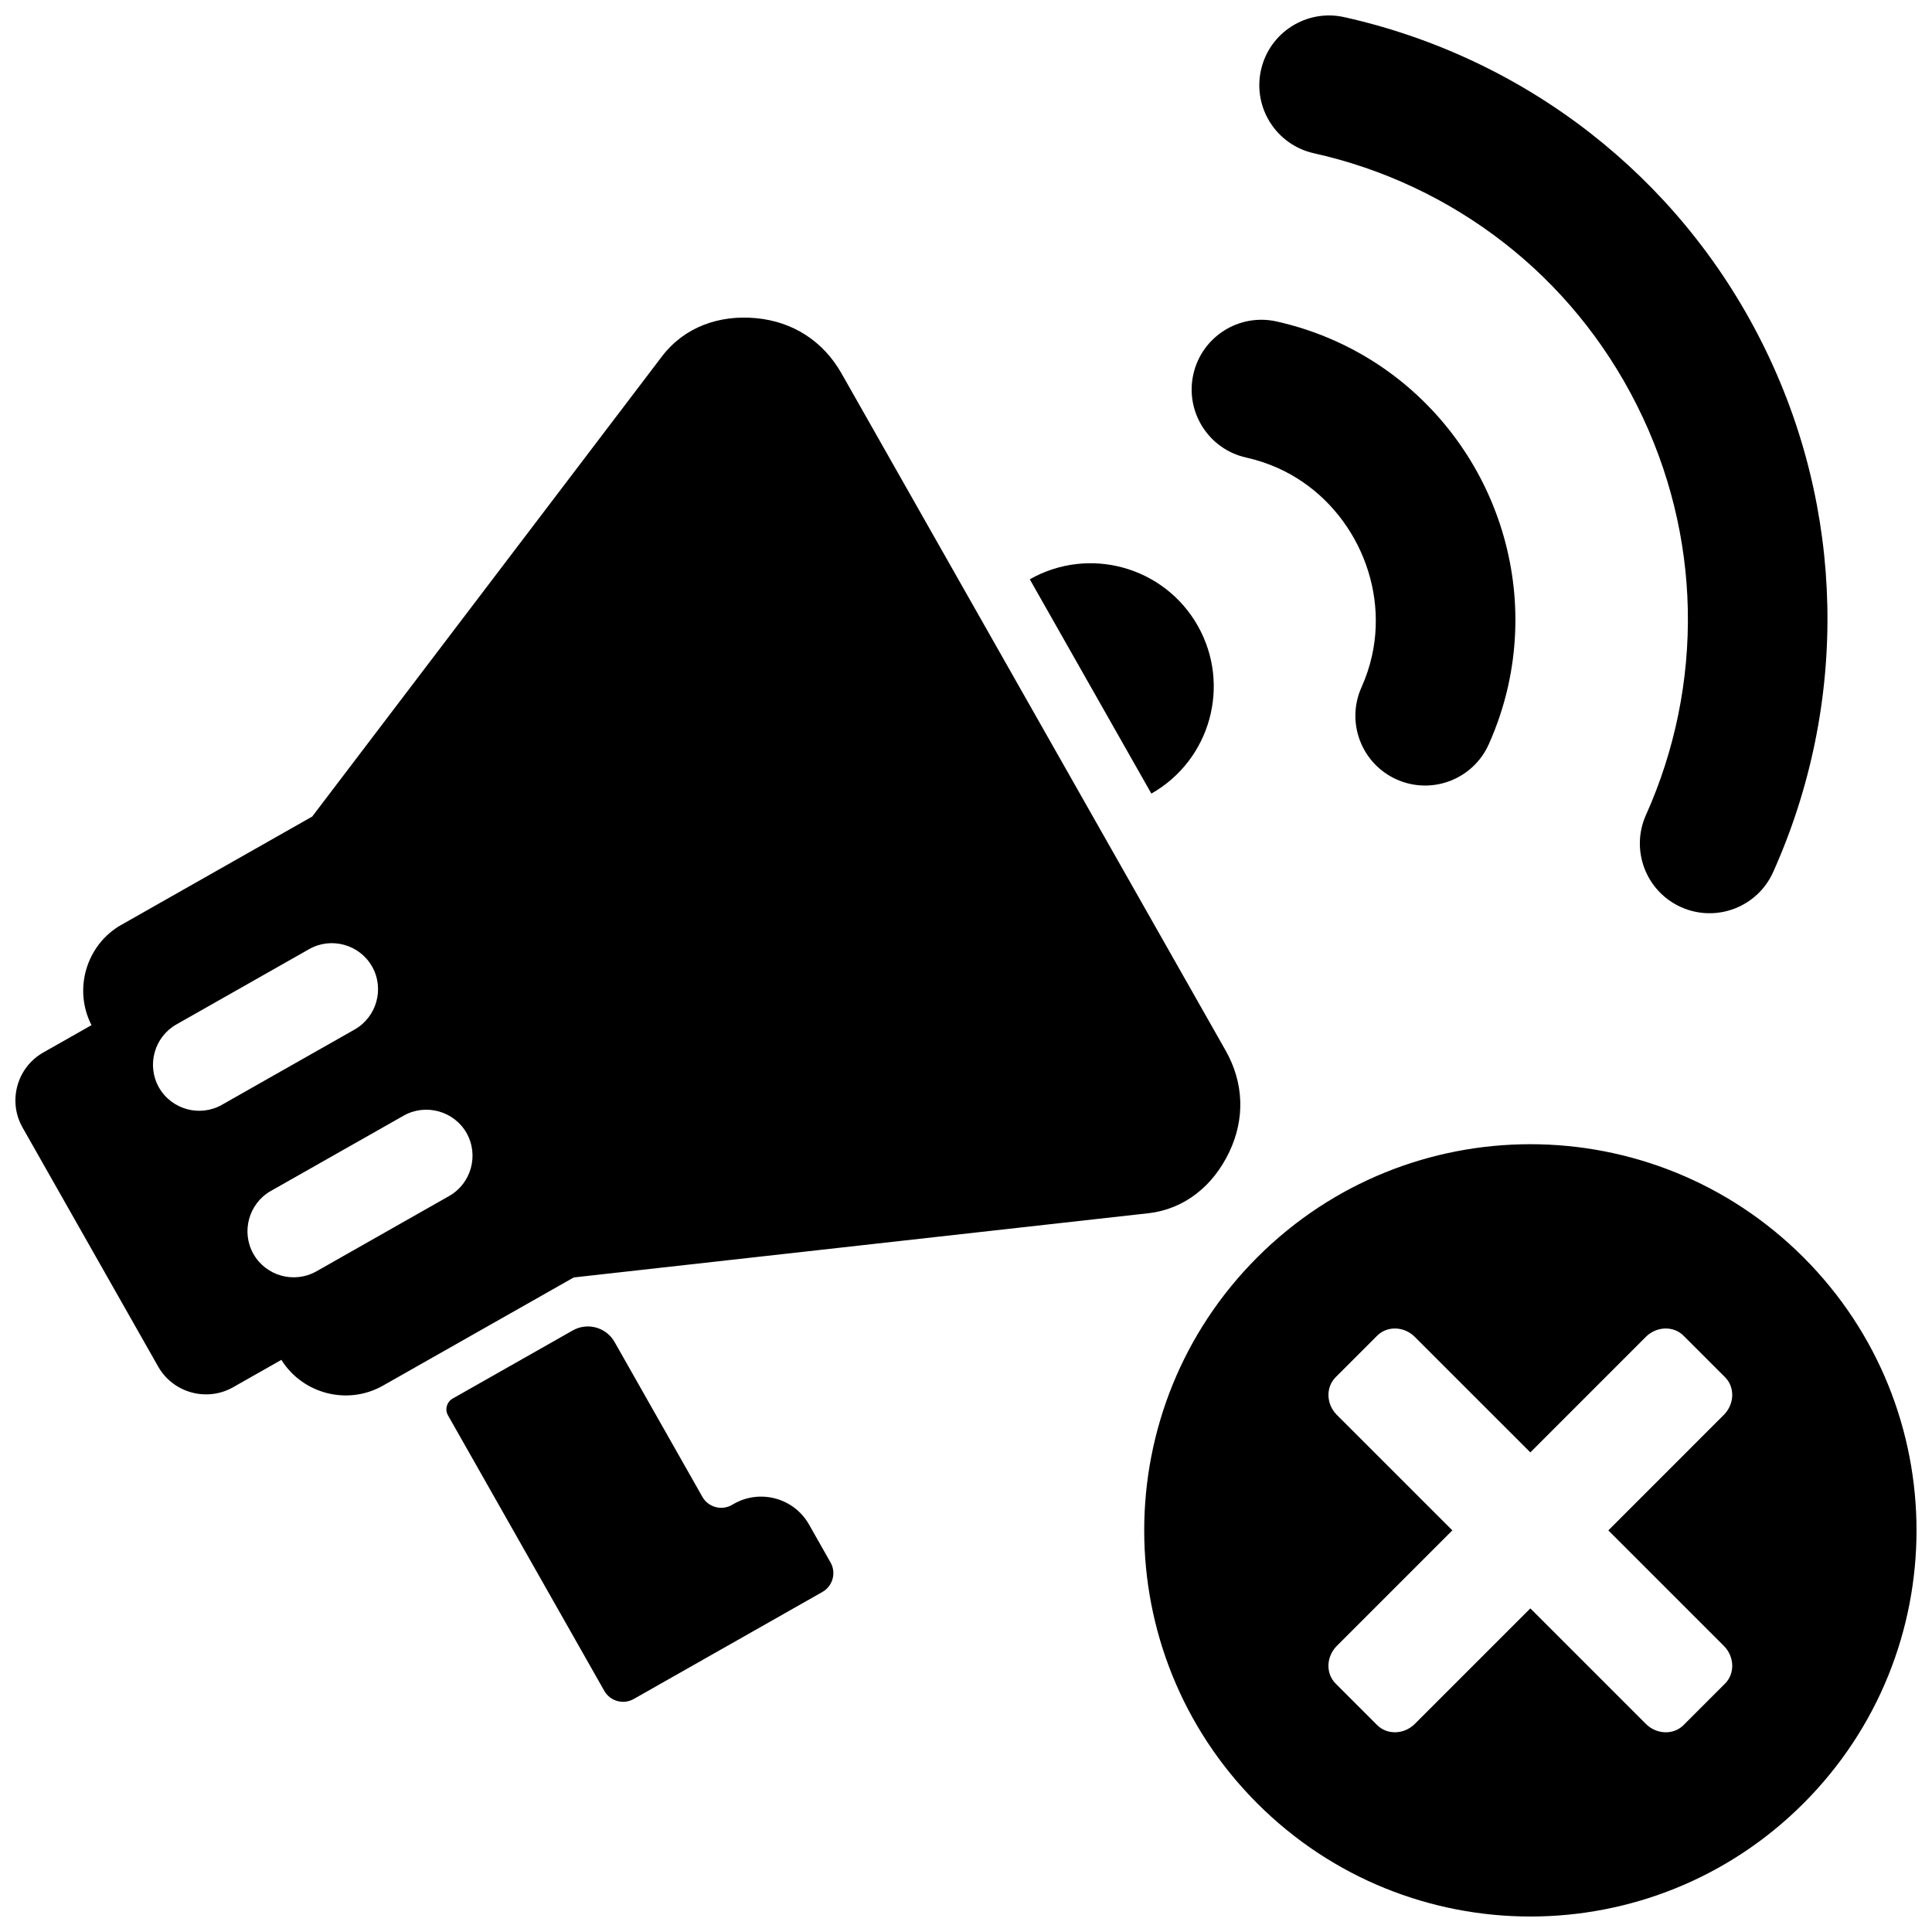 <?xml version="1.0" encoding="UTF-8"?>
<!-- Uploaded to: ICON Repo, www.svgrepo.com, Generator: ICON Repo Mixer Tools -->
<svg width="800px" height="800px" version="1.1" viewBox="144 144 512 512" xmlns="http://www.w3.org/2000/svg">
 <defs>
  <clipPath id="a">
   <path d="m148.09 148.09h503.81v503.81h-503.81z"/>
  </clipPath>
 </defs>
 <g clip-path="url(#a)">
  <path d="m263.95 514.64 31.844-18.066c3.891-2.203 8.855-0.836 11.066 3.055l23.285 41.059c1.559 2.738 5.062 3.707 7.793 2.156l0.574-0.332c6.992-3.961 15.918-1.496 19.875 5.481l5.723 10.094c1.551 2.738 0.582 6.234-2.156 7.793l-13.25 7.519-36.762 20.852c-2.738 1.559-6.234 0.59-7.793-2.148l-41.43-73.027c-0.883-1.559-0.34-3.543 1.227-4.434zm349.95-139.52c-4.18 9.305-15.121 13.453-24.426 9.266-9.305-4.188-13.453-15.129-9.266-24.434 7.637-17.027 11.484-35.699 11.074-54.594-0.395-18.137-4.746-36.543-13.477-53.945-8.73-17.398-20.883-31.891-35.195-43.043-14.895-11.617-32.164-19.695-50.391-23.75-9.957-2.203-16.254-12.066-14.051-22.035 2.203-9.965 12.066-16.254 22.035-14.051 23.609 5.258 45.965 15.703 65.227 30.723 18.578 14.484 34.289 33.18 45.508 55.527 11.219 22.355 16.816 46.129 17.32 69.676 0.535 24.426-4.457 48.586-14.359 70.66zm-136.7 246.81c-39.965-39.965-39.965-104.77 0-144.73 39.957-39.965 104.76-39.965 144.73 0 39.957 39.957 39.957 104.76 0 144.73-39.965 39.957-104.77 39.957-144.73 0zm102.97-21.082-30.613-30.613-30.613 30.613c-2.832 2.832-7.32 2.977-9.98 0.324l-11.012-11.012c-2.66-2.66-2.512-7.148 0.324-9.98l30.613-30.613-30.613-30.605c-2.832-2.832-2.977-7.328-0.324-9.98l11.02-11.02c2.652-2.652 7.141-2.504 9.973 0.332l30.613 30.605 30.605-30.613c2.832-2.832 7.328-2.977 9.98-0.324l11.02 11.02c2.652 2.652 2.504 7.141-0.332 9.973l-30.605 30.613 30.613 30.613c2.832 2.832 2.977 7.32 0.324 9.98l-11.012 11.012c-2.66 2.66-7.148 2.512-9.98-0.324zm-105.88-335.58c-9.965-2.203-16.254-12.066-14.051-22.035 2.203-9.957 12.066-16.254 22.027-14.051 5.449 1.211 10.637 2.953 15.523 5.141 17.461 7.824 31.031 21.379 39.164 37.582 8.133 16.199 10.879 35.18 6.723 53.859-1.164 5.227-2.875 10.43-5.156 15.516-4.188 9.305-15.129 13.453-24.434 9.266s-13.453-15.129-9.266-24.434c1.227-2.738 2.148-5.535 2.769-8.328 2.234-10.027 0.699-20.34-3.769-29.254-4.473-8.91-11.824-16.305-21.199-20.508-2.606-1.164-5.398-2.102-8.328-2.754zm-298.1 123.81 50.547-28.68 92.684-121.94c5.953-7.816 15.184-11.059 24.961-10.141 9.77 0.922 17.766 6.094 22.617 14.625l101.8 179.45c4.84 8.543 5.188 18.059 0.961 26.922-4.219 8.863-11.754 15.129-21.508 16.215l-152.21 17.012-50.555 28.668c-9.367 5.312-21.27 2.203-26.922-6.832l-12.793 7.258c-6.965 3.961-15.91 1.496-19.859-5.481l-35.945-63.363c-3.953-6.965-1.488-15.91 5.488-19.859l12.793-7.258c-4.871-9.484-1.41-21.309 7.941-26.609zm256.82-63.164 16.113 28.395c15.68-8.895 21.176-28.82 12.281-44.5-8.895-15.68-28.82-21.184-44.5-12.289zm-217.25 133.71 35.195-19.957c5.848-3.32 13.367-1.25 16.688 4.598 3.32 5.856 1.242 13.367-4.613 16.688l-35.18 19.965c-5.863 3.32-13.367 1.25-16.688-4.606-3.32-5.848-1.25-13.367 4.598-16.688zm-25.031-44.129 35.195-19.965c5.848-3.32 13.359-1.242 16.68 4.606 3.32 5.856 1.242 13.367-4.613 16.688l-35.18 19.957c-5.863 3.328-13.367 1.258-16.695-4.606-3.312-5.848-1.234-13.359 4.613-16.68z" fill-rule="evenodd"/>
 </g>
</svg>